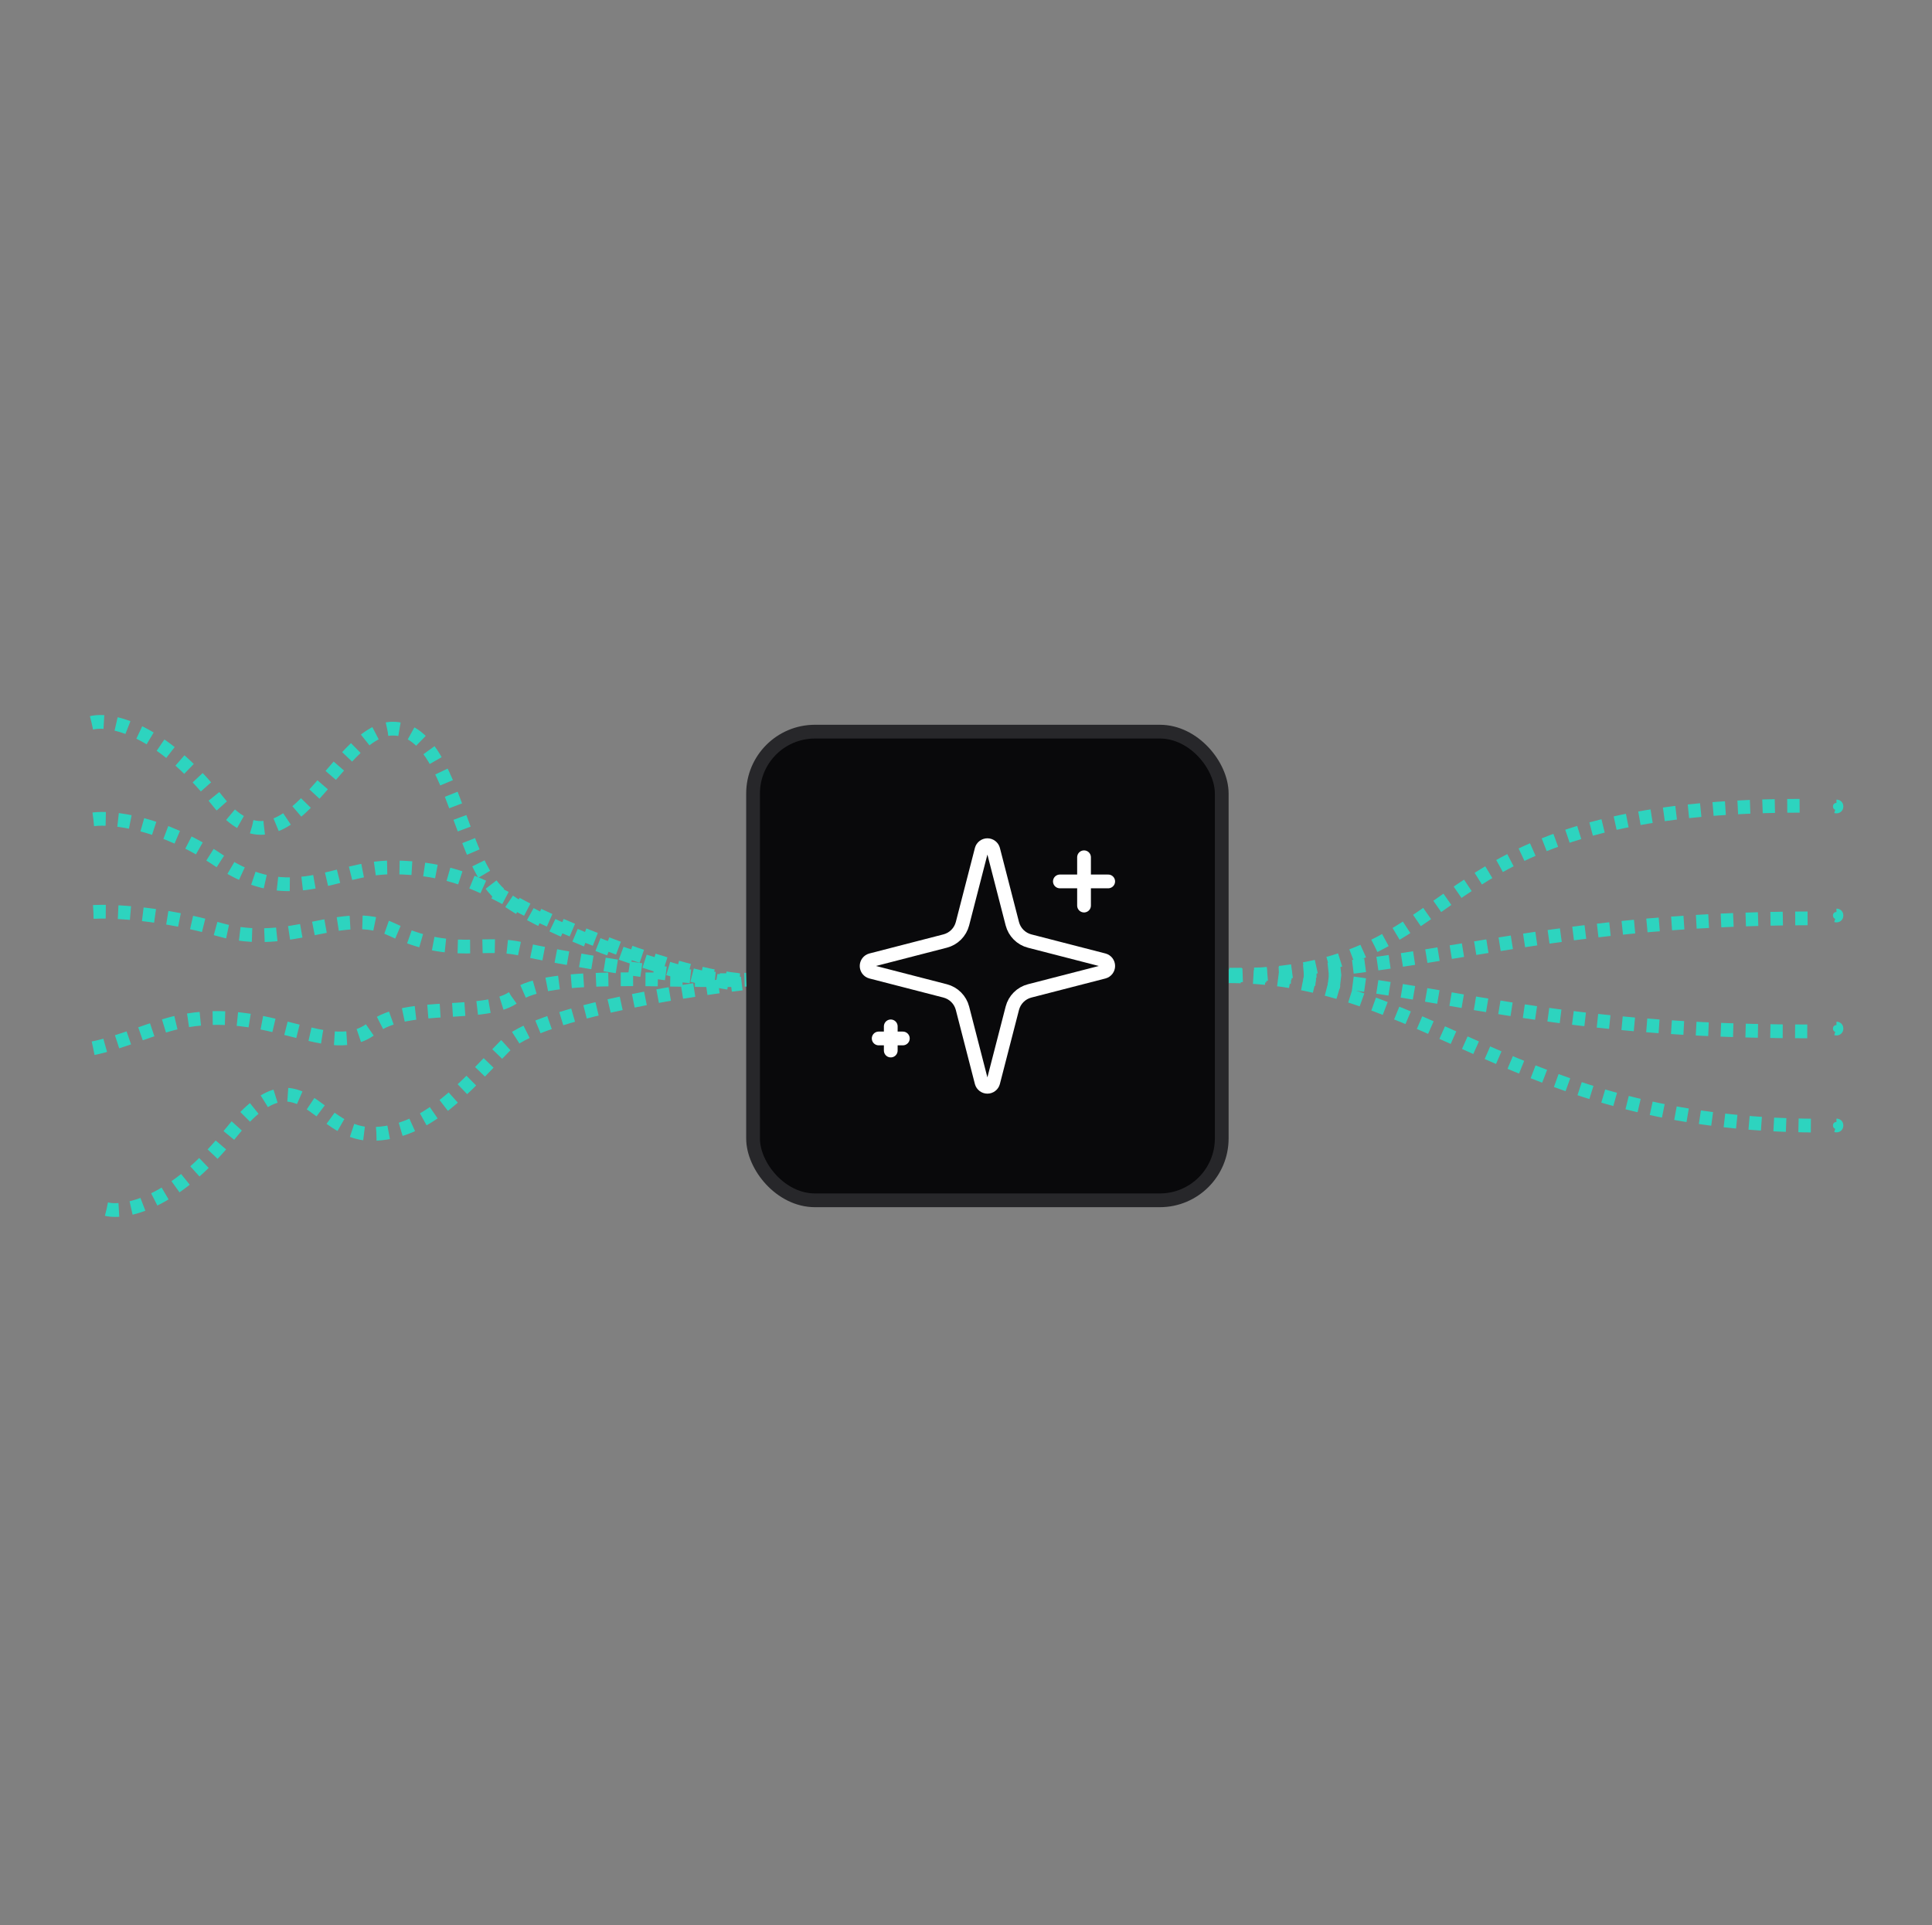 <svg xmlns="http://www.w3.org/2000/svg" fill="none" viewBox="0 0 281 280" height="280" width="281">
<rect x="0" y="0" width="281" height="280" fill="#808080" stroke="none"/>
<path stroke-dasharray="1.8 1.8" stroke-width="2" stroke="#2DD4BF" d="M178.94 141.865C214.878 141.865 204.42 117.196 262.046 117.196"></path>
<path stroke-dasharray="1.8 1.8" stroke-width="2" stroke="#2DD4BF" d="M178.696 141.987C207.337 141.987 220.173 163.72 264.618 163.72"></path>
<path stroke-dasharray="1.8 1.8" stroke-width="2" stroke="#2DD4BF" d="M178.816 141.793C205.829 141.793 218.609 150.016 262.856 150.016"></path>
<path stroke-dasharray="1.8 1.8" stroke-width="2" stroke="#2DD4BF" d="M178.816 141.793C205.88 141.793 222.443 133.57 263.79 133.57"></path>
<circle stroke-dasharray="1.8 1.8" stroke-width="0.976" stroke="#2DD4BF" fill="#2DD4BF" transform="rotate(-90 267.106 163.7)" r="0.512" cy="163.7" cx="267.106"></circle>
<circle stroke-dasharray="1.8 1.8" stroke-width="0.976" stroke="#2DD4BF" fill="#2DD4BF" transform="rotate(-90 267.106 149.604)" r="0.512" cy="149.604" cx="267.106"></circle>
<circle stroke-dasharray="1.8 1.8" stroke-width="0.976" stroke="#2DD4BF" fill="#2DD4BF" transform="rotate(-90 267.106 133.158)" r="0.512" cy="133.158" cx="267.106"></circle>
<circle stroke-dasharray="1.8 1.8" stroke-width="0.976" stroke="#2DD4BF" fill="#2DD4BF" transform="rotate(-90 267.106 117.3)" r="0.512" cy="117.3" cx="267.106"></circle>
<rect fill="#09090B" rx="9" height="68.167" width="68.167" y="106.417" x="109.529"></rect>
<rect stroke-width="2" stroke="#27272A" rx="9" height="68.167" width="68.167" y="106.417" x="109.529"></rect>
<path stroke-linejoin="round" stroke-linecap="round" stroke-width="2" stroke="white" d="M157.668 124.688V131.715M161.182 128.201H154.154M129.557 149.285V152.799M131.314 151.042H127.8M139.988 146.649C139.831 146.041 139.514 145.486 139.07 145.042C138.626 144.598 138.071 144.282 137.463 144.125L126.684 141.345C126.5 141.293 126.338 141.182 126.223 141.03C126.108 140.877 126.045 140.691 126.045 140.5C126.045 140.309 126.108 140.123 126.223 139.97C126.338 139.818 126.5 139.707 126.684 139.655L137.463 136.874C138.071 136.717 138.625 136.4 139.069 135.957C139.513 135.513 139.83 134.958 139.988 134.351L142.767 123.572C142.819 123.387 142.929 123.225 143.082 123.109C143.235 122.993 143.421 122.93 143.613 122.93C143.805 122.93 143.991 122.993 144.144 123.109C144.297 123.225 144.407 123.387 144.459 123.572L147.237 134.351C147.394 134.959 147.711 135.514 148.155 135.958C148.599 136.402 149.153 136.719 149.762 136.876L160.54 139.653C160.726 139.704 160.889 139.815 161.006 139.968C161.122 140.121 161.185 140.308 161.185 140.5C161.185 140.692 161.122 140.879 161.006 141.032C160.889 141.185 160.726 141.296 160.54 141.347L149.762 144.125C149.153 144.282 148.599 144.598 148.155 145.042C147.711 145.486 147.394 146.041 147.237 146.649L144.457 157.428C144.406 157.613 144.295 157.776 144.142 157.891C143.99 158.007 143.803 158.07 143.611 158.07C143.42 158.07 143.233 158.007 143.08 157.891C142.928 157.776 142.817 157.613 142.765 157.428L139.988 146.649Z"></path>
<path stroke-dasharray="1.8 1.8" stroke-width="2" stroke="#2DD4BF" d="M13.552 152.462C17.547 151.665 22.268 149.472 25.9 148.675C39.17 145.763 48.056 154.455 54.23 149.472C59.096 145.546 70.837 148.174 74.933 144.888C79.654 141.102 98.435 142.94 108.529 142.497"></path>
<path stroke-dasharray="1.8 1.8" stroke-width="2" stroke="#2DD4BF" d="M15.499 175.866C18.066 176.5 25.251 175.201 33.463 164.929C43.728 152.089 45.781 164.929 53.993 164.929C62.205 164.929 67.85 157.796 73.496 152.089C78.013 147.524 98.303 144.163 107.884 143.054"></path>
<path stroke-dasharray="1.8 1.8" stroke-width="2" stroke="#2DD4BF" d="M13.322 105.138C15.93 104.485 23.229 105.823 31.572 116.4C42 129.622 48.778 105.979 57.121 105.979C65.463 105.979 66.506 123.745 72.241 129.622C76.83 134.322 97.443 141.972 107.176 143.115"></path>
<path stroke-dasharray="1.8 1.8" stroke-width="2" stroke="#2DD4BF" d="M13.583 119.17C16.2 118.82 23.527 119.537 31.901 125.201C42.368 132.282 48.648 126.162 57.022 126.162C65.395 126.162 70.106 128.734 75.862 131.881C80.468 134.399 98.372 141.979 108.141 142.59"></path>
<path stroke-dasharray="1.8 1.8" stroke-width="2" stroke="#2DD4BF" d="M13.583 132.637C16.2 132.488 23.527 132.793 31.901 135.2C42.368 138.209 49.724 131.739 57.01 135.2C65.765 139.36 70.106 136.702 75.862 138.039C80.468 139.109 98.372 142.33 108.141 142.59"></path>
</svg>
